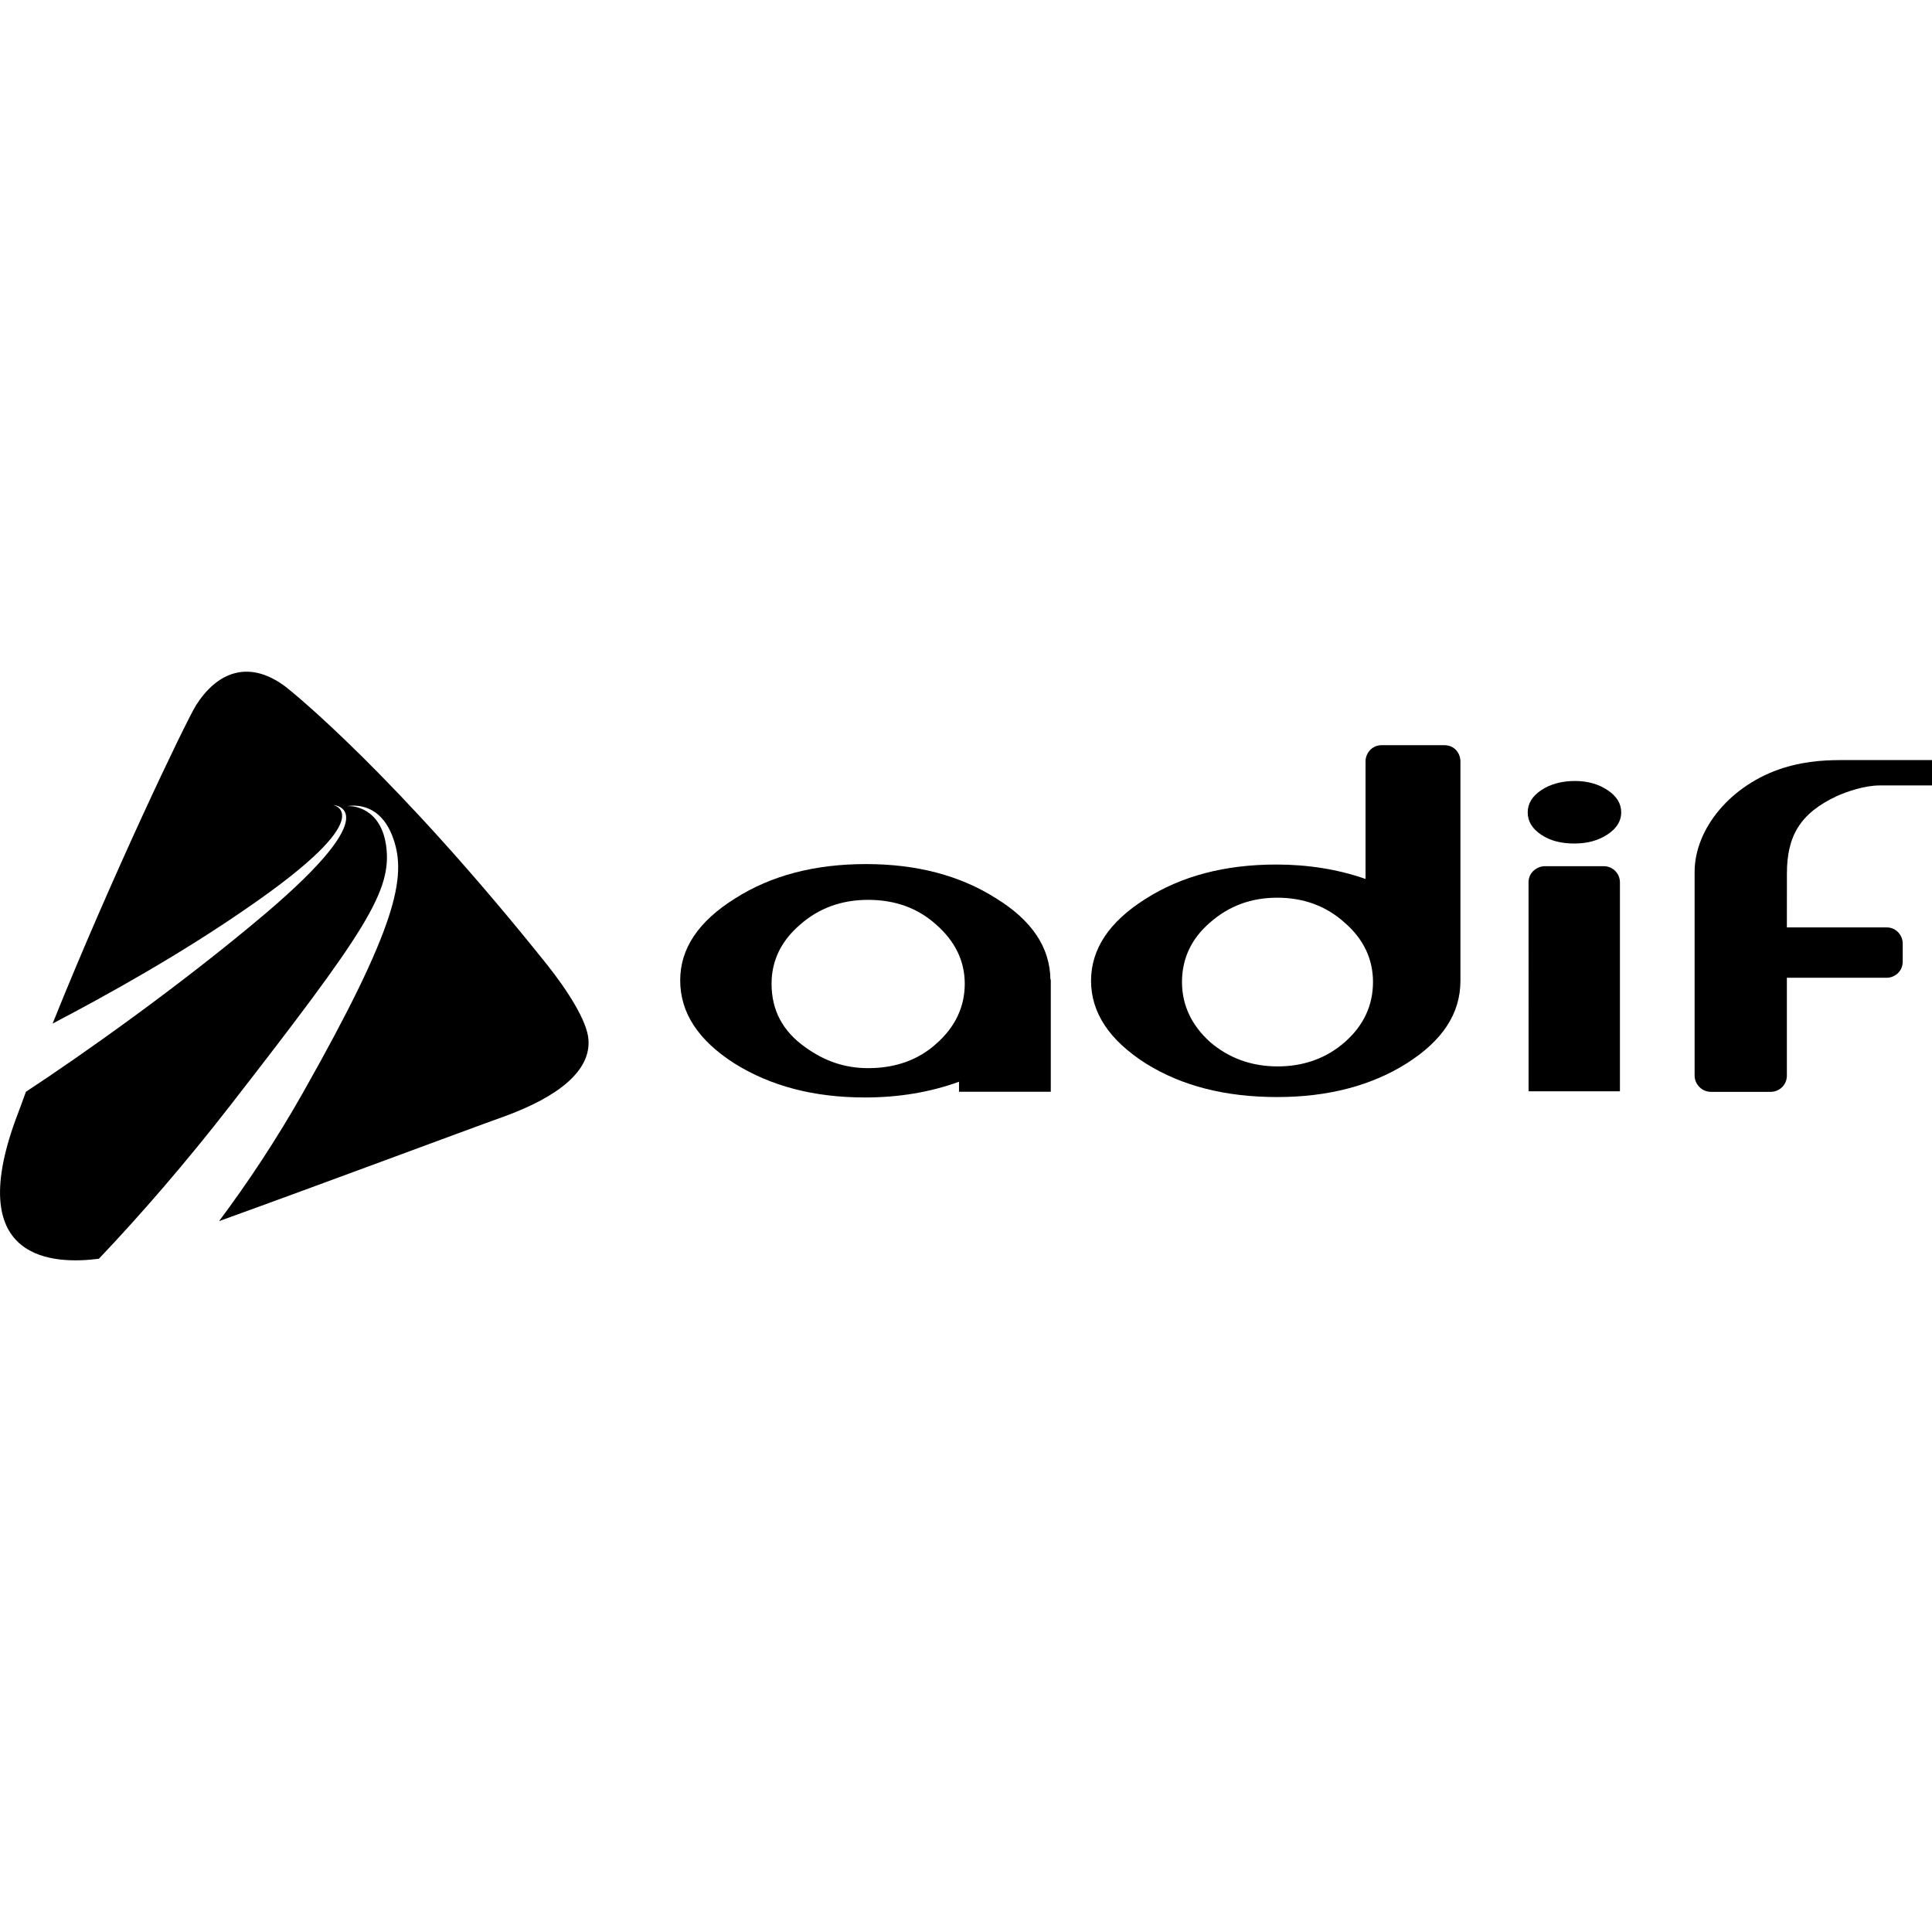 <svg xmlns="http://www.w3.org/2000/svg" xmlns:xlink="http://www.w3.org/1999/xlink" id="Capa_1" x="0px" y="0px" viewBox="0 0 512 512" style="enable-background:new 0 0 512 512;" xml:space="preserve"><style type="text/css">	.st0{fill-rule:evenodd;clip-rule:evenodd;}</style><g>	<path class="st0" d="M230.07,283.07c-6.14,0-11.58-1.85-16.68-5.56c-5.91-4.17-8.92-9.73-8.92-16.8c0-6.14,2.55-11.35,7.53-15.64  c4.98-4.4,11-6.6,18.07-6.6c7.18,0,13.2,2.2,18.07,6.6c4.98,4.4,7.53,9.61,7.53,15.64c0,6.14-2.55,11.47-7.53,15.87  C243.27,280.99,237.13,283.07,230.07,283.07 M278.37,259.56c-0.12-8.46-4.86-15.64-14.48-21.54c-9.5-6.02-20.97-9.03-34.4-9.03  c-13.55,0-25.14,3.01-34.75,9.15c-9.61,6.02-14.48,13.2-14.48,21.66c0,8.57,4.75,15.87,14.36,22.01  c9.61,6.02,21.08,9.03,34.63,9.03c8.92,0,17.26-1.39,24.9-4.17v2.66h24.32v-29.77H278.37z"></path>	<path class="st0" d="M473.54,245.78h26.53c2.32,0,4.17,1.97,4.17,4.29v4.75c0,2.78-2.32,4.29-4.17,4.29h-26.53v25.95  c0,2.43-1.97,4.29-4.29,4.29h-15.87c-2.32,0-4.29-1.97-4.29-4.29v-53.98c0-11.47,9.61-23.17,23.51-27.57  c6.72-2.08,12.28-2.08,16.56-2.08H512v6.72h-13.78c-4.17,0-8.69,1.62-11.35,2.78c-9.96,4.63-13.32,10.77-13.32,20.62L473.54,245.78  "></path>	<path class="st0" d="M405.09,289.21h24.21v-55.37c0-2.32-1.85-4.29-4.29-4.29h-15.64c-1.74,0-4.29,1.39-4.29,4.29L405.09,289.21"></path>	<path class="st0" d="M417.37,206.97c-3.47,0-6.49,0.81-8.92,2.43c-2.43,1.62-3.59,3.59-3.59,5.91c0,2.32,1.16,4.29,3.59,5.91  s5.33,2.32,8.8,2.32c3.47,0,6.37-0.81,8.8-2.43c2.43-1.62,3.59-3.59,3.59-5.79c0-2.32-1.16-4.29-3.59-5.91  C423.62,207.78,420.72,206.97,417.37,206.97"></path>	<path class="st0" d="M382.73,197.48h-16.56c-2.66,0-4.29,2.2-4.29,4.29v31.16c-7.3-2.55-15.29-3.82-23.63-3.82  c-13.55,0-25.14,3.01-34.75,9.15c-9.5,6.02-14.36,13.2-14.36,21.66s4.86,15.75,14.48,21.89c9.61,6.02,21.2,8.92,34.87,8.92  c13.44,0,24.9-3.01,34.29-8.92c9.5-6.02,14.25-13.2,14.25-21.89v-58.15C387.02,199.79,385.63,197.48,382.73,197.48 M356.44,276.12  c-4.86,4.29-10.89,6.49-17.84,6.49s-12.97-2.2-17.95-6.49c-4.86-4.4-7.41-9.73-7.41-15.87c0-6.14,2.43-11.47,7.41-15.75  c4.98-4.4,10.89-6.6,17.84-6.6s12.97,2.2,17.84,6.6c4.98,4.29,7.53,9.61,7.53,15.75C363.85,266.39,361.42,271.72,356.44,276.12z"></path>	<path d="M75.32,181.72c2.2,1.62,29.65,23.86,69.73,74.02c5.33,6.72,10.54,14.83,10.89,19.69c0.69,8.22-7.76,15.17-22.47,20.5  c-9.73,3.47-48.42,17.95-75.41,27.68c7.53-10.08,15.17-21.54,22.24-34.05c24.9-44.02,27.45-57.1,23.98-67.18  c-3.24-9.5-10.19-9.15-12.51-8.69c2.08-0.35,9.15,0.69,10.54,10.31c1.74,12.05-5.44,22.82-41.35,69.04  c-11.7,15.06-23.63,28.84-34.75,40.54c-11.7,1.51-35.79,0.93-22.12-36.72c0.93-2.43,1.85-4.98,2.78-7.53  c14.48-9.5,40.77-28.03,63.24-47.03c33.36-28.26,18.19-28.96,18.19-28.96s13.2,2.55-22.7,27.22  c-17.72,12.28-36.83,22.93-51.66,30.7c15.64-38.92,34.98-79.34,37.99-84.33C57.36,178.36,65.59,174.66,75.32,181.72"></path></g></svg>